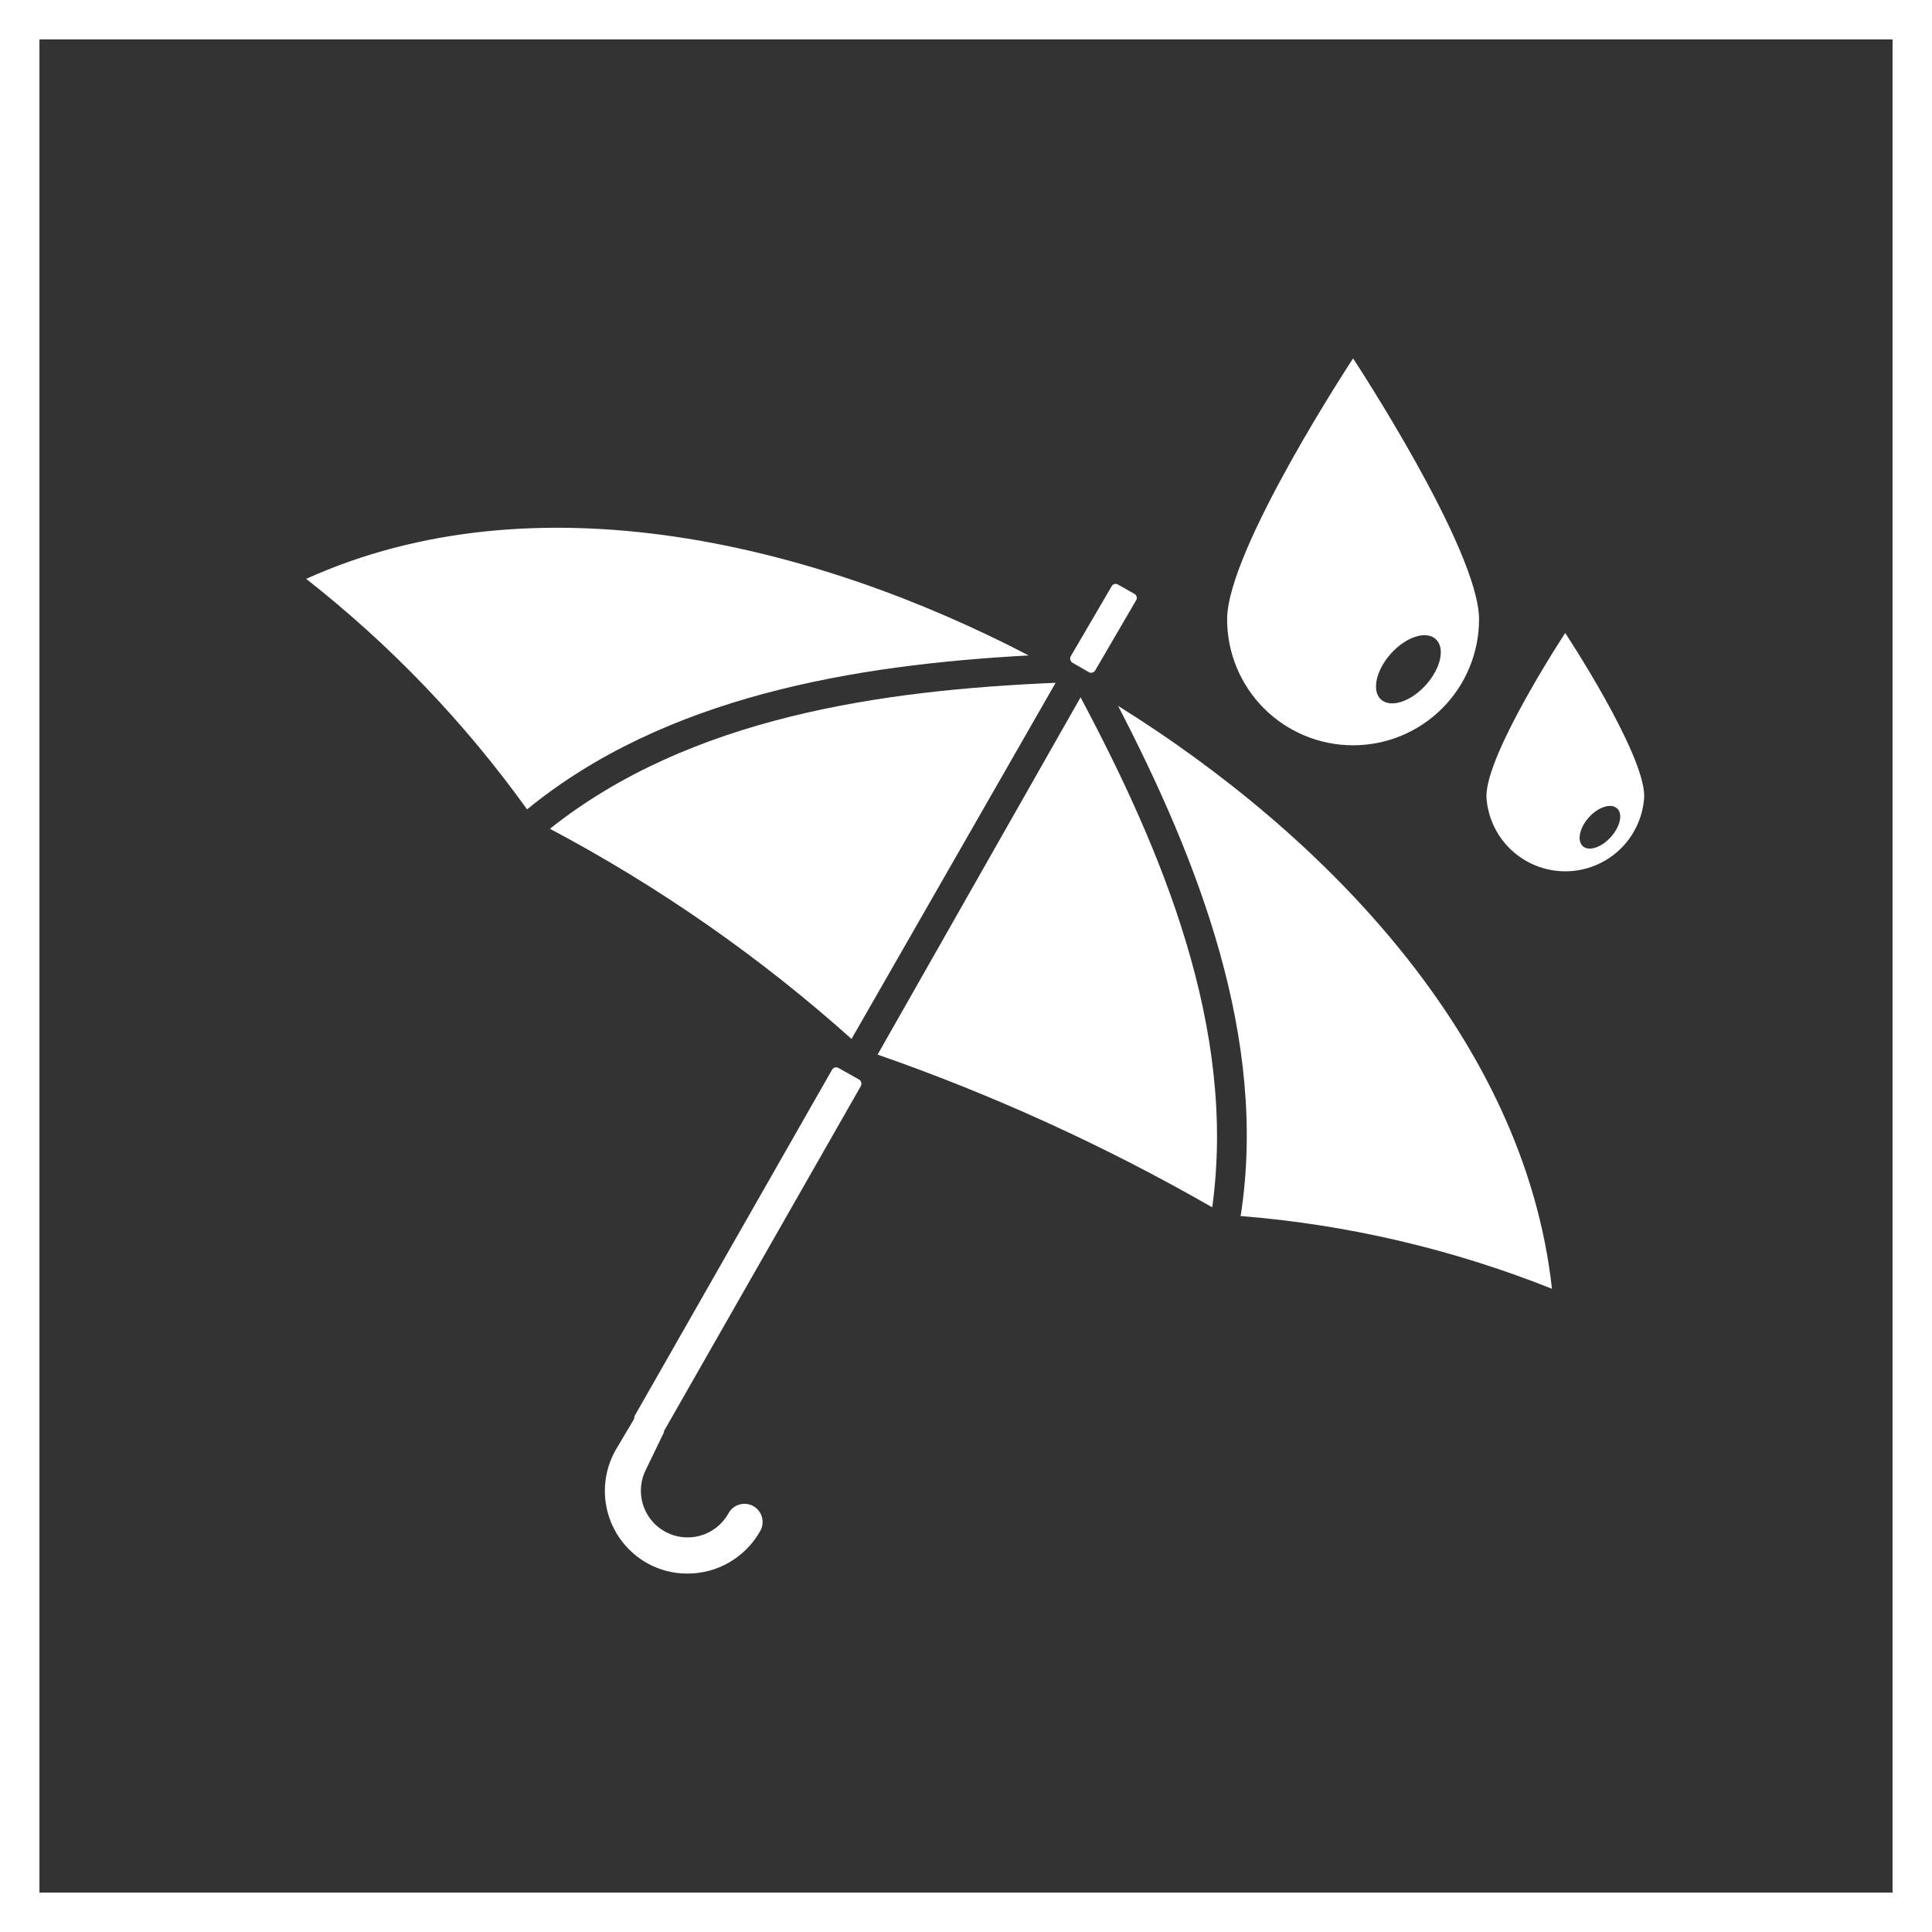 <svg width="98" height="98" viewBox="0 0 98 98" fill="none" xmlns="http://www.w3.org/2000/svg">
<rect x="0" y="0" width="98" height="98" fill="#333333" stroke="none"/>
<path d="M97 1H1V97H97V1Z" stroke="white" stroke-width="2" stroke-miterlimit="10"/>
<path d="M68.635 18.18C68.635 18.18 62.245 27.884 62.245 31.415C62.245 33.11 62.918 34.735 64.116 35.934C65.315 37.132 66.94 37.805 68.635 37.805C70.329 37.805 71.955 37.132 73.153 35.934C74.351 34.735 75.024 33.11 75.024 31.415C75.024 27.884 68.635 18.18 68.635 18.18ZM72.321 34.75C71.555 35.599 70.54 35.92 70.053 35.485C69.567 35.05 69.794 33.994 70.561 33.145C71.327 32.296 72.342 31.975 72.829 32.42C73.316 32.865 73.088 33.901 72.321 34.75Z" fill="white"/>
<path d="M79.395 32.108C79.395 32.108 75.397 38.187 75.397 40.393C75.45 41.419 75.894 42.387 76.639 43.095C77.384 43.803 78.372 44.197 79.4 44.197C80.427 44.197 81.416 43.803 82.161 43.095C82.906 42.387 83.35 41.419 83.403 40.393C83.403 38.177 79.395 32.108 79.395 32.108ZM81.704 42.464C81.228 42.993 80.586 43.2 80.285 42.92C79.985 42.641 80.12 41.988 80.596 41.46C81.072 40.932 81.715 40.725 82.025 41.004C82.336 41.284 82.18 41.936 81.704 42.464Z" fill="white"/>
<path d="M62.929 61.696C64.337 52.717 60.775 43.645 56.715 35.806C67.071 42.258 77.323 52.645 78.722 65.372C73.681 63.364 68.368 62.121 62.959 61.685" fill="white"/>
<path d="M26.735 41.056C23.572 36.647 19.799 32.711 15.53 29.363C27.191 24.092 41.347 27.603 52.179 33.247C43.367 33.723 33.746 35.318 26.735 41.056Z" fill="white"/>
<path d="M43.2 52.706C38.55 48.542 33.41 44.961 27.894 42.039C35.019 36.374 44.723 35.008 53.546 34.635L43.19 52.706" fill="white"/>
<path d="M54.8 35.351C58.942 43.128 62.743 52.179 61.49 61.241C56.084 58.139 50.402 55.545 44.516 53.494L54.8 35.392" fill="white"/>
<path d="M55.235 34.097L54.406 33.62C54.351 33.588 54.31 33.535 54.293 33.473C54.276 33.412 54.283 33.346 54.313 33.289L56.384 29.747C56.398 29.718 56.418 29.692 56.443 29.67C56.468 29.649 56.497 29.634 56.529 29.625C56.56 29.616 56.593 29.614 56.625 29.619C56.657 29.624 56.688 29.636 56.716 29.654L57.534 30.12C57.563 30.134 57.589 30.154 57.611 30.179C57.632 30.204 57.647 30.233 57.656 30.265C57.665 30.296 57.667 30.329 57.662 30.361C57.657 30.393 57.645 30.424 57.627 30.451L55.556 34.004C55.523 34.059 55.471 34.099 55.409 34.117C55.347 34.134 55.281 34.127 55.224 34.097" fill="white"/>
<path d="M33.331 72.714L32.296 72.134C32.24 72.102 32.2 72.049 32.182 71.987C32.165 71.925 32.172 71.859 32.202 71.803L42.206 54.26C42.222 54.232 42.244 54.208 42.269 54.189C42.295 54.17 42.324 54.156 42.355 54.148C42.386 54.141 42.418 54.139 42.449 54.144C42.481 54.149 42.511 54.16 42.538 54.177L43.573 54.757C43.629 54.789 43.669 54.842 43.687 54.904C43.704 54.965 43.697 55.032 43.667 55.088L33.663 72.621C33.649 72.65 33.629 72.677 33.604 72.698C33.579 72.719 33.55 72.734 33.518 72.743C33.487 72.752 33.454 72.754 33.422 72.749C33.389 72.744 33.359 72.732 33.331 72.714Z" fill="white"/>
<path d="M32.793 74.486C32.496 75.035 32.428 75.678 32.602 76.277C32.776 76.876 33.179 77.382 33.724 77.685C34.269 77.989 34.911 78.066 35.512 77.899C36.113 77.733 36.624 77.336 36.935 76.795C36.99 76.683 37.068 76.583 37.163 76.502C37.259 76.421 37.369 76.36 37.489 76.323C37.608 76.286 37.734 76.273 37.859 76.287C37.983 76.3 38.104 76.338 38.213 76.399C38.322 76.461 38.417 76.543 38.494 76.643C38.57 76.742 38.625 76.856 38.655 76.978C38.686 77.099 38.692 77.225 38.672 77.349C38.652 77.472 38.607 77.591 38.54 77.696C38.169 78.343 37.634 78.88 36.988 79.253C36.343 79.626 35.609 79.821 34.864 79.819C34.166 79.821 33.478 79.647 32.865 79.312C31.888 78.776 31.163 77.874 30.85 76.804C30.538 75.734 30.663 74.584 31.198 73.606L32.233 71.856L33.694 72.622L32.793 74.486Z" fill="white"/>
</svg>
